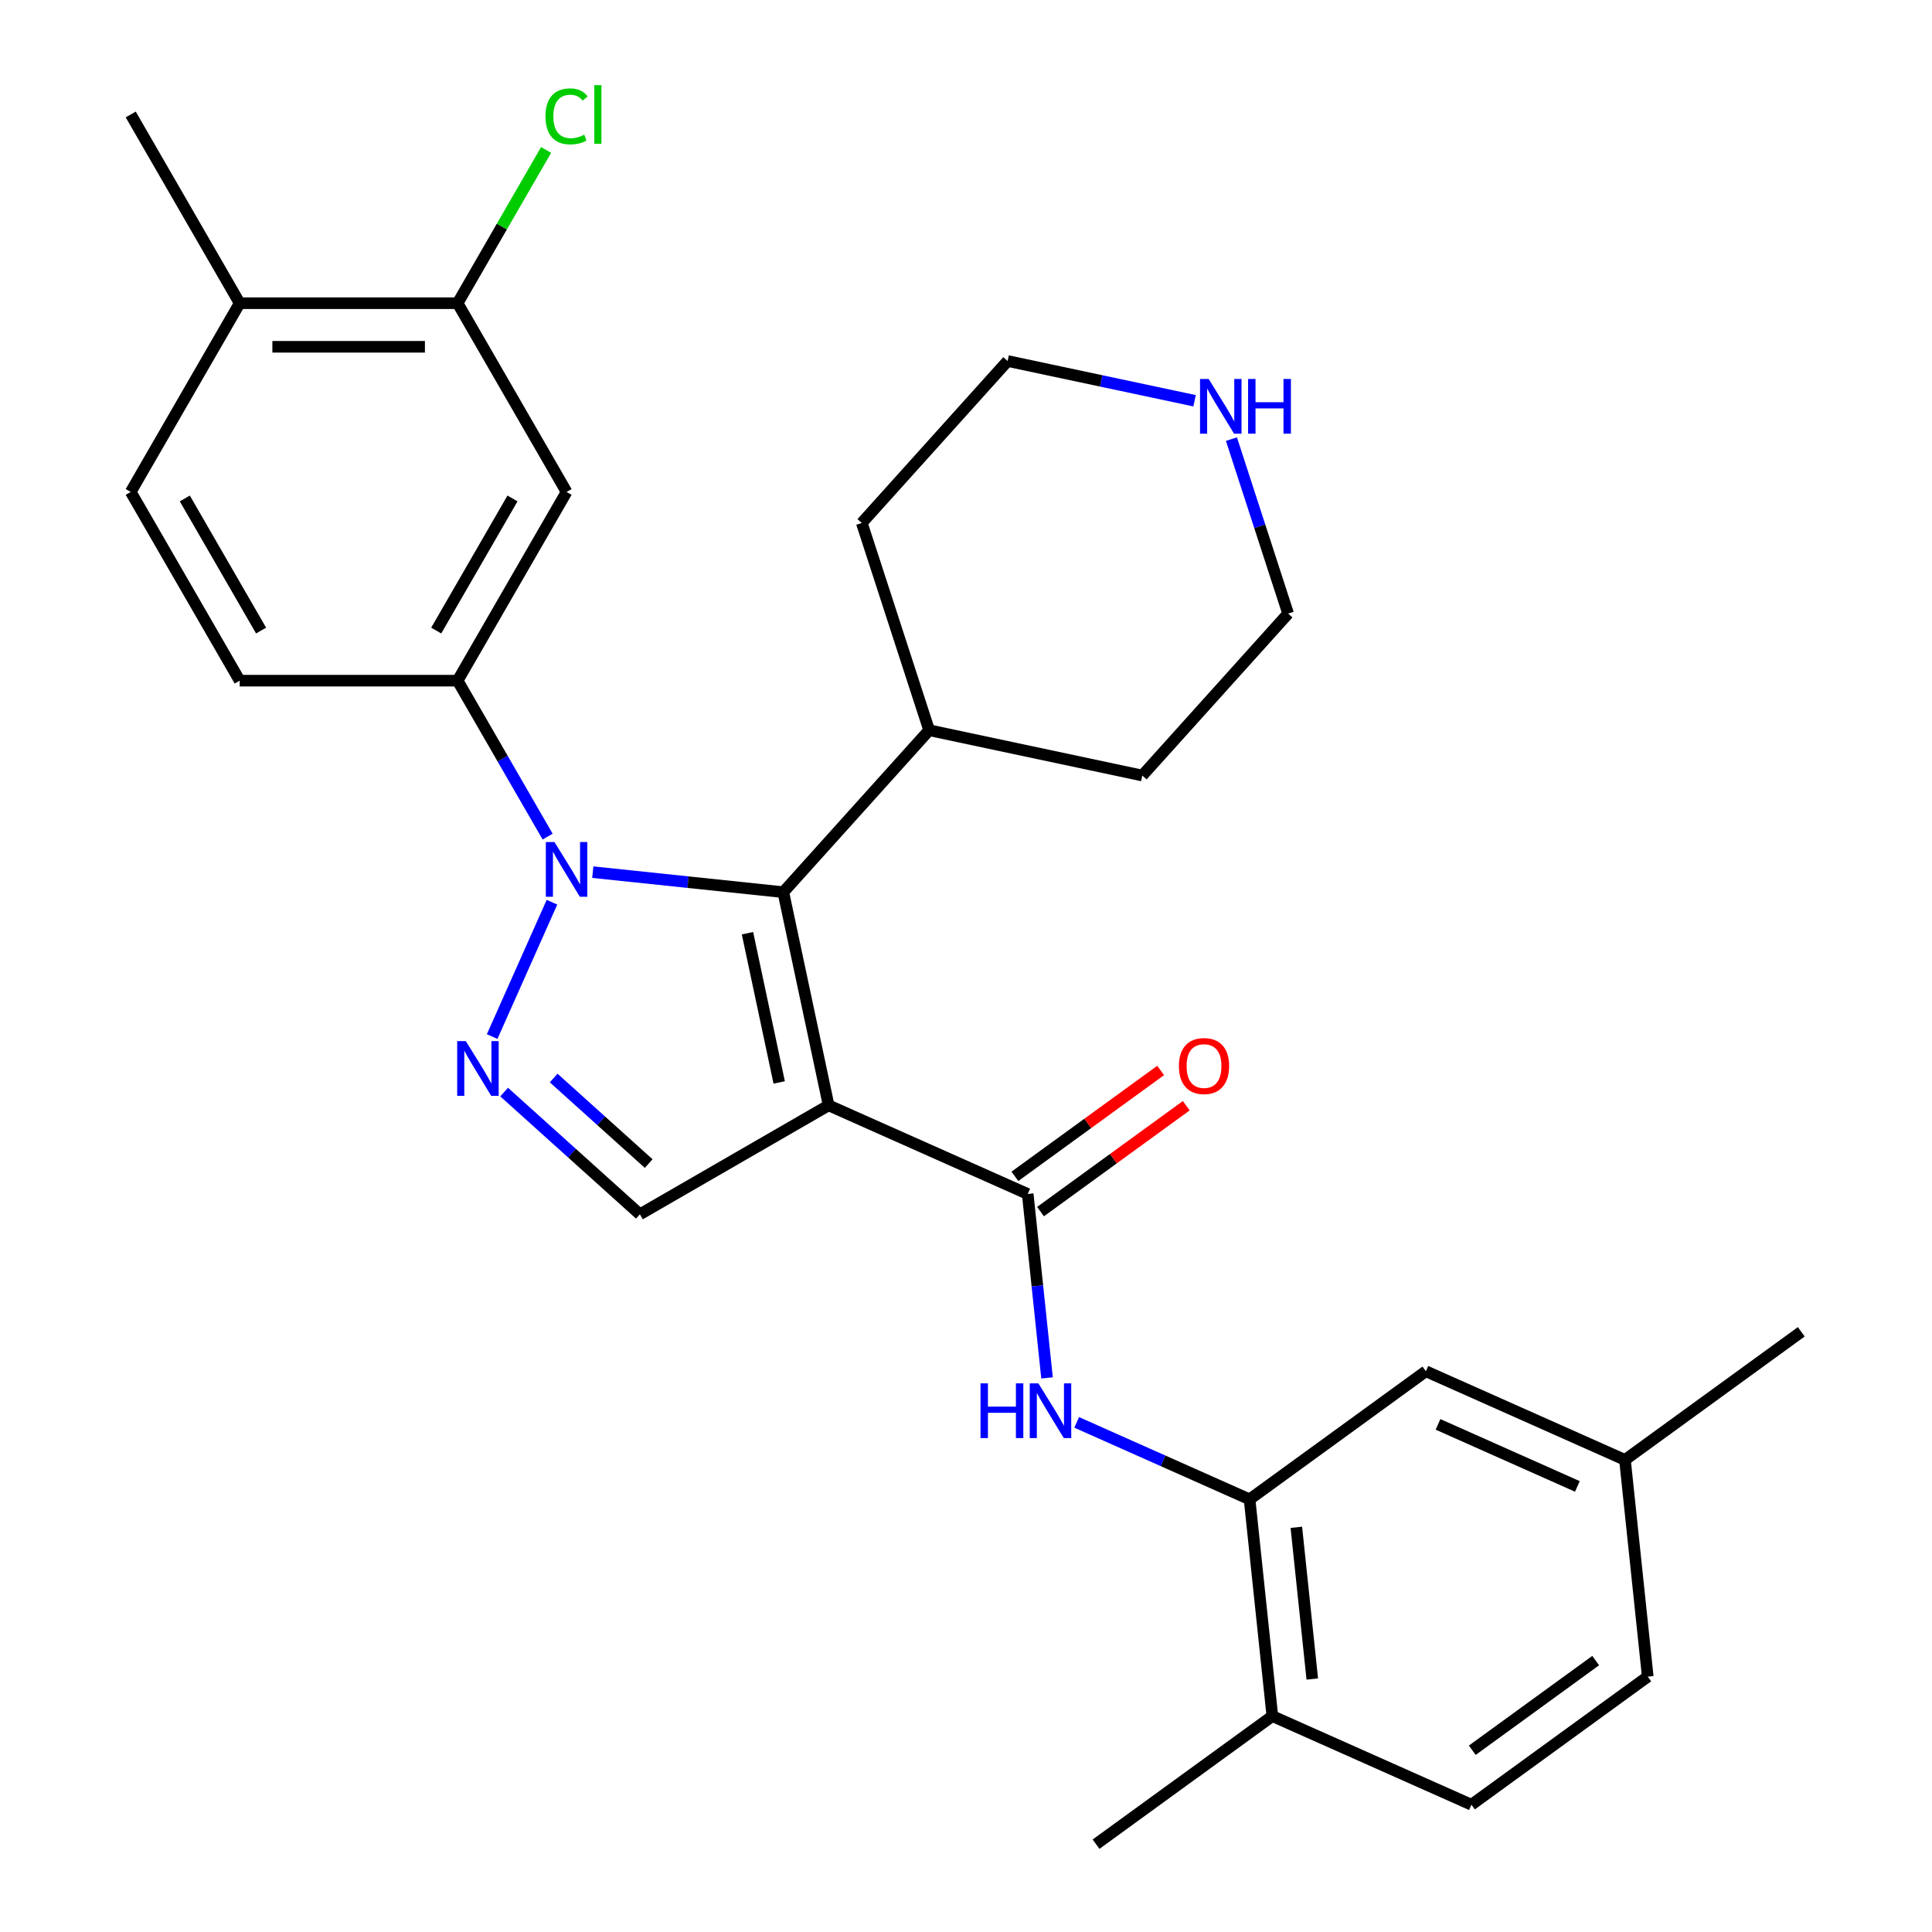 <?xml version='1.0' encoding='iso-8859-1'?>
<svg version='1.1' baseProfile='full'
              xmlns='http://www.w3.org/2000/svg'
                      xmlns:rdkit='http://www.rdkit.org/xml'
                      xmlns:xlink='http://www.w3.org/1999/xlink'
                  xml:space='preserve'
width='1000px' height='1000px' viewBox='0 0 1000 1000'>
<!-- END OF HEADER -->
<rect style='opacity:1.0;fill:#FFFFFF;stroke:none' width='1000' height='1000' x='0' y='0'> </rect>
<path class='bond-1' d='M 428.894,572.123 L 405.441,461.789' style='fill:none;fill-rule:evenodd;stroke:#000000;stroke-width:6px;stroke-linecap:butt;stroke-linejoin:miter;stroke-opacity:1' />
<path class='bond-1' d='M 403.309,560.263 L 386.892,483.03' style='fill:none;fill-rule:evenodd;stroke:#000000;stroke-width:6px;stroke-linecap:butt;stroke-linejoin:miter;stroke-opacity:1' />
<path class='bond-3' d='M 428.894,572.123 L 531.94,618.002' style='fill:none;fill-rule:evenodd;stroke:#000000;stroke-width:6px;stroke-linecap:butt;stroke-linejoin:miter;stroke-opacity:1' />
<path class='bond-4' d='M 428.894,572.123 L 331.207,628.522' style='fill:none;fill-rule:evenodd;stroke:#000000;stroke-width:6px;stroke-linecap:butt;stroke-linejoin:miter;stroke-opacity:1' />
<path class='bond-0' d='M 306.82,451.424 L 356.131,456.606' style='fill:none;fill-rule:evenodd;stroke:#0000FF;stroke-width:6px;stroke-linecap:butt;stroke-linejoin:miter;stroke-opacity:1' />
<path class='bond-0' d='M 356.131,456.606 L 405.441,461.789' style='fill:none;fill-rule:evenodd;stroke:#000000;stroke-width:6px;stroke-linecap:butt;stroke-linejoin:miter;stroke-opacity:1' />
<path class='bond-5' d='M 283.457,433.018 L 260.159,392.665' style='fill:none;fill-rule:evenodd;stroke:#0000FF;stroke-width:6px;stroke-linecap:butt;stroke-linejoin:miter;stroke-opacity:1' />
<path class='bond-5' d='M 260.159,392.665 L 236.861,352.312' style='fill:none;fill-rule:evenodd;stroke:#000000;stroke-width:6px;stroke-linecap:butt;stroke-linejoin:miter;stroke-opacity:1' />
<path class='bond-29' d='M 285.7,466.978 L 254.734,536.53' style='fill:none;fill-rule:evenodd;stroke:#0000FF;stroke-width:6px;stroke-linecap:butt;stroke-linejoin:miter;stroke-opacity:1' />
<path class='bond-11' d='M 405.441,461.789 L 480.919,377.963' style='fill:none;fill-rule:evenodd;stroke:#000000;stroke-width:6px;stroke-linecap:butt;stroke-linejoin:miter;stroke-opacity:1' />
<path class='bond-2' d='M 260.941,565.255 L 296.074,596.889' style='fill:none;fill-rule:evenodd;stroke:#0000FF;stroke-width:6px;stroke-linecap:butt;stroke-linejoin:miter;stroke-opacity:1' />
<path class='bond-2' d='M 296.074,596.889 L 331.207,628.522' style='fill:none;fill-rule:evenodd;stroke:#000000;stroke-width:6px;stroke-linecap:butt;stroke-linejoin:miter;stroke-opacity:1' />
<path class='bond-2' d='M 286.576,557.98 L 311.169,580.123' style='fill:none;fill-rule:evenodd;stroke:#0000FF;stroke-width:6px;stroke-linecap:butt;stroke-linejoin:miter;stroke-opacity:1' />
<path class='bond-2' d='M 311.169,580.123 L 335.762,602.267' style='fill:none;fill-rule:evenodd;stroke:#000000;stroke-width:6px;stroke-linecap:butt;stroke-linejoin:miter;stroke-opacity:1' />
<path class='bond-6' d='M 531.94,618.002 L 536.943,665.603' style='fill:none;fill-rule:evenodd;stroke:#000000;stroke-width:6px;stroke-linecap:butt;stroke-linejoin:miter;stroke-opacity:1' />
<path class='bond-6' d='M 536.943,665.603 L 541.946,713.203' style='fill:none;fill-rule:evenodd;stroke:#0000FF;stroke-width:6px;stroke-linecap:butt;stroke-linejoin:miter;stroke-opacity:1' />
<path class='bond-10' d='M 538.571,627.128 L 576.289,599.724' style='fill:none;fill-rule:evenodd;stroke:#000000;stroke-width:6px;stroke-linecap:butt;stroke-linejoin:miter;stroke-opacity:1' />
<path class='bond-10' d='M 576.289,599.724 L 614.007,572.32' style='fill:none;fill-rule:evenodd;stroke:#FF0000;stroke-width:6px;stroke-linecap:butt;stroke-linejoin:miter;stroke-opacity:1' />
<path class='bond-10' d='M 525.31,608.877 L 563.028,581.473' style='fill:none;fill-rule:evenodd;stroke:#000000;stroke-width:6px;stroke-linecap:butt;stroke-linejoin:miter;stroke-opacity:1' />
<path class='bond-10' d='M 563.028,581.473 L 600.747,554.069' style='fill:none;fill-rule:evenodd;stroke:#FF0000;stroke-width:6px;stroke-linecap:butt;stroke-linejoin:miter;stroke-opacity:1' />
<path class='bond-8' d='M 236.861,352.312 L 293.26,254.625' style='fill:none;fill-rule:evenodd;stroke:#000000;stroke-width:6px;stroke-linecap:butt;stroke-linejoin:miter;stroke-opacity:1' />
<path class='bond-8' d='M 225.783,326.379 L 265.263,257.998' style='fill:none;fill-rule:evenodd;stroke:#000000;stroke-width:6px;stroke-linecap:butt;stroke-linejoin:miter;stroke-opacity:1' />
<path class='bond-15' d='M 236.861,352.312 L 124.062,352.312' style='fill:none;fill-rule:evenodd;stroke:#000000;stroke-width:6px;stroke-linecap:butt;stroke-linejoin:miter;stroke-opacity:1' />
<path class='bond-7' d='M 557.291,736.221 L 602.035,756.142' style='fill:none;fill-rule:evenodd;stroke:#0000FF;stroke-width:6px;stroke-linecap:butt;stroke-linejoin:miter;stroke-opacity:1' />
<path class='bond-7' d='M 602.035,756.142 L 646.778,776.063' style='fill:none;fill-rule:evenodd;stroke:#000000;stroke-width:6px;stroke-linecap:butt;stroke-linejoin:miter;stroke-opacity:1' />
<path class='bond-12' d='M 646.778,776.063 L 658.569,888.244' style='fill:none;fill-rule:evenodd;stroke:#000000;stroke-width:6px;stroke-linecap:butt;stroke-linejoin:miter;stroke-opacity:1' />
<path class='bond-12' d='M 670.983,790.532 L 679.236,869.059' style='fill:none;fill-rule:evenodd;stroke:#000000;stroke-width:6px;stroke-linecap:butt;stroke-linejoin:miter;stroke-opacity:1' />
<path class='bond-13' d='M 646.778,776.063 L 738.034,709.761' style='fill:none;fill-rule:evenodd;stroke:#000000;stroke-width:6px;stroke-linecap:butt;stroke-linejoin:miter;stroke-opacity:1' />
<path class='bond-9' d='M 293.26,254.625 L 236.861,156.938' style='fill:none;fill-rule:evenodd;stroke:#000000;stroke-width:6px;stroke-linecap:butt;stroke-linejoin:miter;stroke-opacity:1' />
<path class='bond-19' d='M 236.861,156.938 L 259.761,117.275' style='fill:none;fill-rule:evenodd;stroke:#000000;stroke-width:6px;stroke-linecap:butt;stroke-linejoin:miter;stroke-opacity:1' />
<path class='bond-19' d='M 259.761,117.275 L 282.66,77.611' style='fill:none;fill-rule:evenodd;stroke:#00CC00;stroke-width:6px;stroke-linecap:butt;stroke-linejoin:miter;stroke-opacity:1' />
<path class='bond-32' d='M 236.861,156.938 L 124.062,156.938' style='fill:none;fill-rule:evenodd;stroke:#000000;stroke-width:6px;stroke-linecap:butt;stroke-linejoin:miter;stroke-opacity:1' />
<path class='bond-32' d='M 219.941,179.498 L 140.982,179.498' style='fill:none;fill-rule:evenodd;stroke:#000000;stroke-width:6px;stroke-linecap:butt;stroke-linejoin:miter;stroke-opacity:1' />
<path class='bond-26' d='M 480.919,377.963 L 446.062,270.685' style='fill:none;fill-rule:evenodd;stroke:#000000;stroke-width:6px;stroke-linecap:butt;stroke-linejoin:miter;stroke-opacity:1' />
<path class='bond-27' d='M 480.919,377.963 L 591.253,401.415' style='fill:none;fill-rule:evenodd;stroke:#000000;stroke-width:6px;stroke-linecap:butt;stroke-linejoin:miter;stroke-opacity:1' />
<path class='bond-18' d='M 658.569,888.244 L 761.616,934.123' style='fill:none;fill-rule:evenodd;stroke:#000000;stroke-width:6px;stroke-linecap:butt;stroke-linejoin:miter;stroke-opacity:1' />
<path class='bond-24' d='M 658.569,888.244 L 567.313,954.545' style='fill:none;fill-rule:evenodd;stroke:#000000;stroke-width:6px;stroke-linecap:butt;stroke-linejoin:miter;stroke-opacity:1' />
<path class='bond-20' d='M 738.034,709.761 L 841.081,755.641' style='fill:none;fill-rule:evenodd;stroke:#000000;stroke-width:6px;stroke-linecap:butt;stroke-linejoin:miter;stroke-opacity:1' />
<path class='bond-20' d='M 744.315,737.253 L 816.448,769.368' style='fill:none;fill-rule:evenodd;stroke:#000000;stroke-width:6px;stroke-linecap:butt;stroke-linejoin:miter;stroke-opacity:1' />
<path class='bond-14' d='M 637.39,227.291 L 652.06,272.44' style='fill:none;fill-rule:evenodd;stroke:#0000FF;stroke-width:6px;stroke-linecap:butt;stroke-linejoin:miter;stroke-opacity:1' />
<path class='bond-14' d='M 652.06,272.44 L 666.73,317.589' style='fill:none;fill-rule:evenodd;stroke:#000000;stroke-width:6px;stroke-linecap:butt;stroke-linejoin:miter;stroke-opacity:1' />
<path class='bond-30' d='M 618.313,207.429 L 569.926,197.144' style='fill:none;fill-rule:evenodd;stroke:#0000FF;stroke-width:6px;stroke-linecap:butt;stroke-linejoin:miter;stroke-opacity:1' />
<path class='bond-30' d='M 569.926,197.144 L 521.539,186.859' style='fill:none;fill-rule:evenodd;stroke:#000000;stroke-width:6px;stroke-linecap:butt;stroke-linejoin:miter;stroke-opacity:1' />
<path class='bond-17' d='M 124.062,352.312 L 67.662,254.625' style='fill:none;fill-rule:evenodd;stroke:#000000;stroke-width:6px;stroke-linecap:butt;stroke-linejoin:miter;stroke-opacity:1' />
<path class='bond-17' d='M 135.139,326.379 L 95.66,257.998' style='fill:none;fill-rule:evenodd;stroke:#000000;stroke-width:6px;stroke-linecap:butt;stroke-linejoin:miter;stroke-opacity:1' />
<path class='bond-16' d='M 124.062,156.938 L 67.662,254.625' style='fill:none;fill-rule:evenodd;stroke:#000000;stroke-width:6px;stroke-linecap:butt;stroke-linejoin:miter;stroke-opacity:1' />
<path class='bond-25' d='M 124.062,156.938 L 67.662,59.251' style='fill:none;fill-rule:evenodd;stroke:#000000;stroke-width:6px;stroke-linecap:butt;stroke-linejoin:miter;stroke-opacity:1' />
<path class='bond-31' d='M 761.616,934.123 L 852.872,867.822' style='fill:none;fill-rule:evenodd;stroke:#000000;stroke-width:6px;stroke-linecap:butt;stroke-linejoin:miter;stroke-opacity:1' />
<path class='bond-31' d='M 762.044,905.927 L 825.923,859.516' style='fill:none;fill-rule:evenodd;stroke:#000000;stroke-width:6px;stroke-linecap:butt;stroke-linejoin:miter;stroke-opacity:1' />
<path class='bond-21' d='M 841.081,755.641 L 852.872,867.822' style='fill:none;fill-rule:evenodd;stroke:#000000;stroke-width:6px;stroke-linecap:butt;stroke-linejoin:miter;stroke-opacity:1' />
<path class='bond-28' d='M 841.081,755.641 L 932.338,689.339' style='fill:none;fill-rule:evenodd;stroke:#000000;stroke-width:6px;stroke-linecap:butt;stroke-linejoin:miter;stroke-opacity:1' />
<path class='bond-22' d='M 521.539,186.859 L 446.062,270.685' style='fill:none;fill-rule:evenodd;stroke:#000000;stroke-width:6px;stroke-linecap:butt;stroke-linejoin:miter;stroke-opacity:1' />
<path class='bond-23' d='M 666.73,317.589 L 591.253,401.415' style='fill:none;fill-rule:evenodd;stroke:#000000;stroke-width:6px;stroke-linecap:butt;stroke-linejoin:miter;stroke-opacity:1' />
<path  class='atom-1' d='M 287 435.838
L 296.28 450.838
Q 297.2 452.318, 298.68 454.998
Q 300.16 457.678, 300.24 457.838
L 300.24 435.838
L 304 435.838
L 304 464.158
L 300.12 464.158
L 290.16 447.758
Q 289 445.838, 287.76 443.638
Q 286.56 441.438, 286.2 440.758
L 286.2 464.158
L 282.52 464.158
L 282.52 435.838
L 287 435.838
' fill='#0000FF'/>
<path  class='atom-3' d='M 241.121 538.885
L 250.401 553.885
Q 251.321 555.365, 252.801 558.045
Q 254.281 560.725, 254.361 560.885
L 254.361 538.885
L 258.121 538.885
L 258.121 567.205
L 254.241 567.205
L 244.281 550.805
Q 243.121 548.885, 241.881 546.685
Q 240.681 544.485, 240.321 543.805
L 240.321 567.205
L 236.641 567.205
L 236.641 538.885
L 241.121 538.885
' fill='#0000FF'/>
<path  class='atom-7' d='M 507.511 716.023
L 511.351 716.023
L 511.351 728.063
L 525.831 728.063
L 525.831 716.023
L 529.671 716.023
L 529.671 744.343
L 525.831 744.343
L 525.831 731.263
L 511.351 731.263
L 511.351 744.343
L 507.511 744.343
L 507.511 716.023
' fill='#0000FF'/>
<path  class='atom-7' d='M 537.471 716.023
L 546.751 731.023
Q 547.671 732.503, 549.151 735.183
Q 550.631 737.863, 550.711 738.023
L 550.711 716.023
L 554.471 716.023
L 554.471 744.343
L 550.591 744.343
L 540.631 727.943
Q 539.471 726.023, 538.231 723.823
Q 537.031 721.623, 536.671 720.943
L 536.671 744.343
L 532.991 744.343
L 532.991 716.023
L 537.471 716.023
' fill='#0000FF'/>
<path  class='atom-11' d='M 610.197 551.781
Q 610.197 544.981, 613.557 541.181
Q 616.917 537.381, 623.197 537.381
Q 629.477 537.381, 632.837 541.181
Q 636.197 544.981, 636.197 551.781
Q 636.197 558.661, 632.797 562.581
Q 629.397 566.461, 623.197 566.461
Q 616.957 566.461, 613.557 562.581
Q 610.197 558.701, 610.197 551.781
M 623.197 563.261
Q 627.517 563.261, 629.837 560.381
Q 632.197 557.461, 632.197 551.781
Q 632.197 546.221, 629.837 543.421
Q 627.517 540.581, 623.197 540.581
Q 618.877 540.581, 616.517 543.381
Q 614.197 546.181, 614.197 551.781
Q 614.197 557.501, 616.517 560.381
Q 618.877 563.261, 623.197 563.261
' fill='#FF0000'/>
<path  class='atom-15' d='M 625.613 196.151
L 634.893 211.151
Q 635.813 212.631, 637.293 215.311
Q 638.773 217.991, 638.853 218.151
L 638.853 196.151
L 642.613 196.151
L 642.613 224.471
L 638.733 224.471
L 628.773 208.071
Q 627.613 206.151, 626.373 203.951
Q 625.173 201.751, 624.813 201.071
L 624.813 224.471
L 621.133 224.471
L 621.133 196.151
L 625.613 196.151
' fill='#0000FF'/>
<path  class='atom-15' d='M 646.013 196.151
L 649.853 196.151
L 649.853 208.191
L 664.333 208.191
L 664.333 196.151
L 668.173 196.151
L 668.173 224.471
L 664.333 224.471
L 664.333 211.391
L 649.853 211.391
L 649.853 224.471
L 646.013 224.471
L 646.013 196.151
' fill='#0000FF'/>
<path  class='atom-20' d='M 282.34 60.231
Q 282.34 53.191, 285.62 49.511
Q 288.94 45.791, 295.22 45.791
Q 301.06 45.791, 304.18 49.911
L 301.54 52.071
Q 299.26 49.071, 295.22 49.071
Q 290.94 49.071, 288.66 51.951
Q 286.42 54.791, 286.42 60.231
Q 286.42 65.831, 288.74 68.711
Q 291.1 71.591, 295.66 71.591
Q 298.78 71.591, 302.42 69.711
L 303.54 72.711
Q 302.06 73.671, 299.82 74.231
Q 297.58 74.791, 295.1 74.791
Q 288.94 74.791, 285.62 71.031
Q 282.34 67.271, 282.34 60.231
' fill='#00CC00'/>
<path  class='atom-20' d='M 307.62 44.071
L 311.3 44.071
L 311.3 74.431
L 307.62 74.431
L 307.62 44.071
' fill='#00CC00'/>
</svg>
